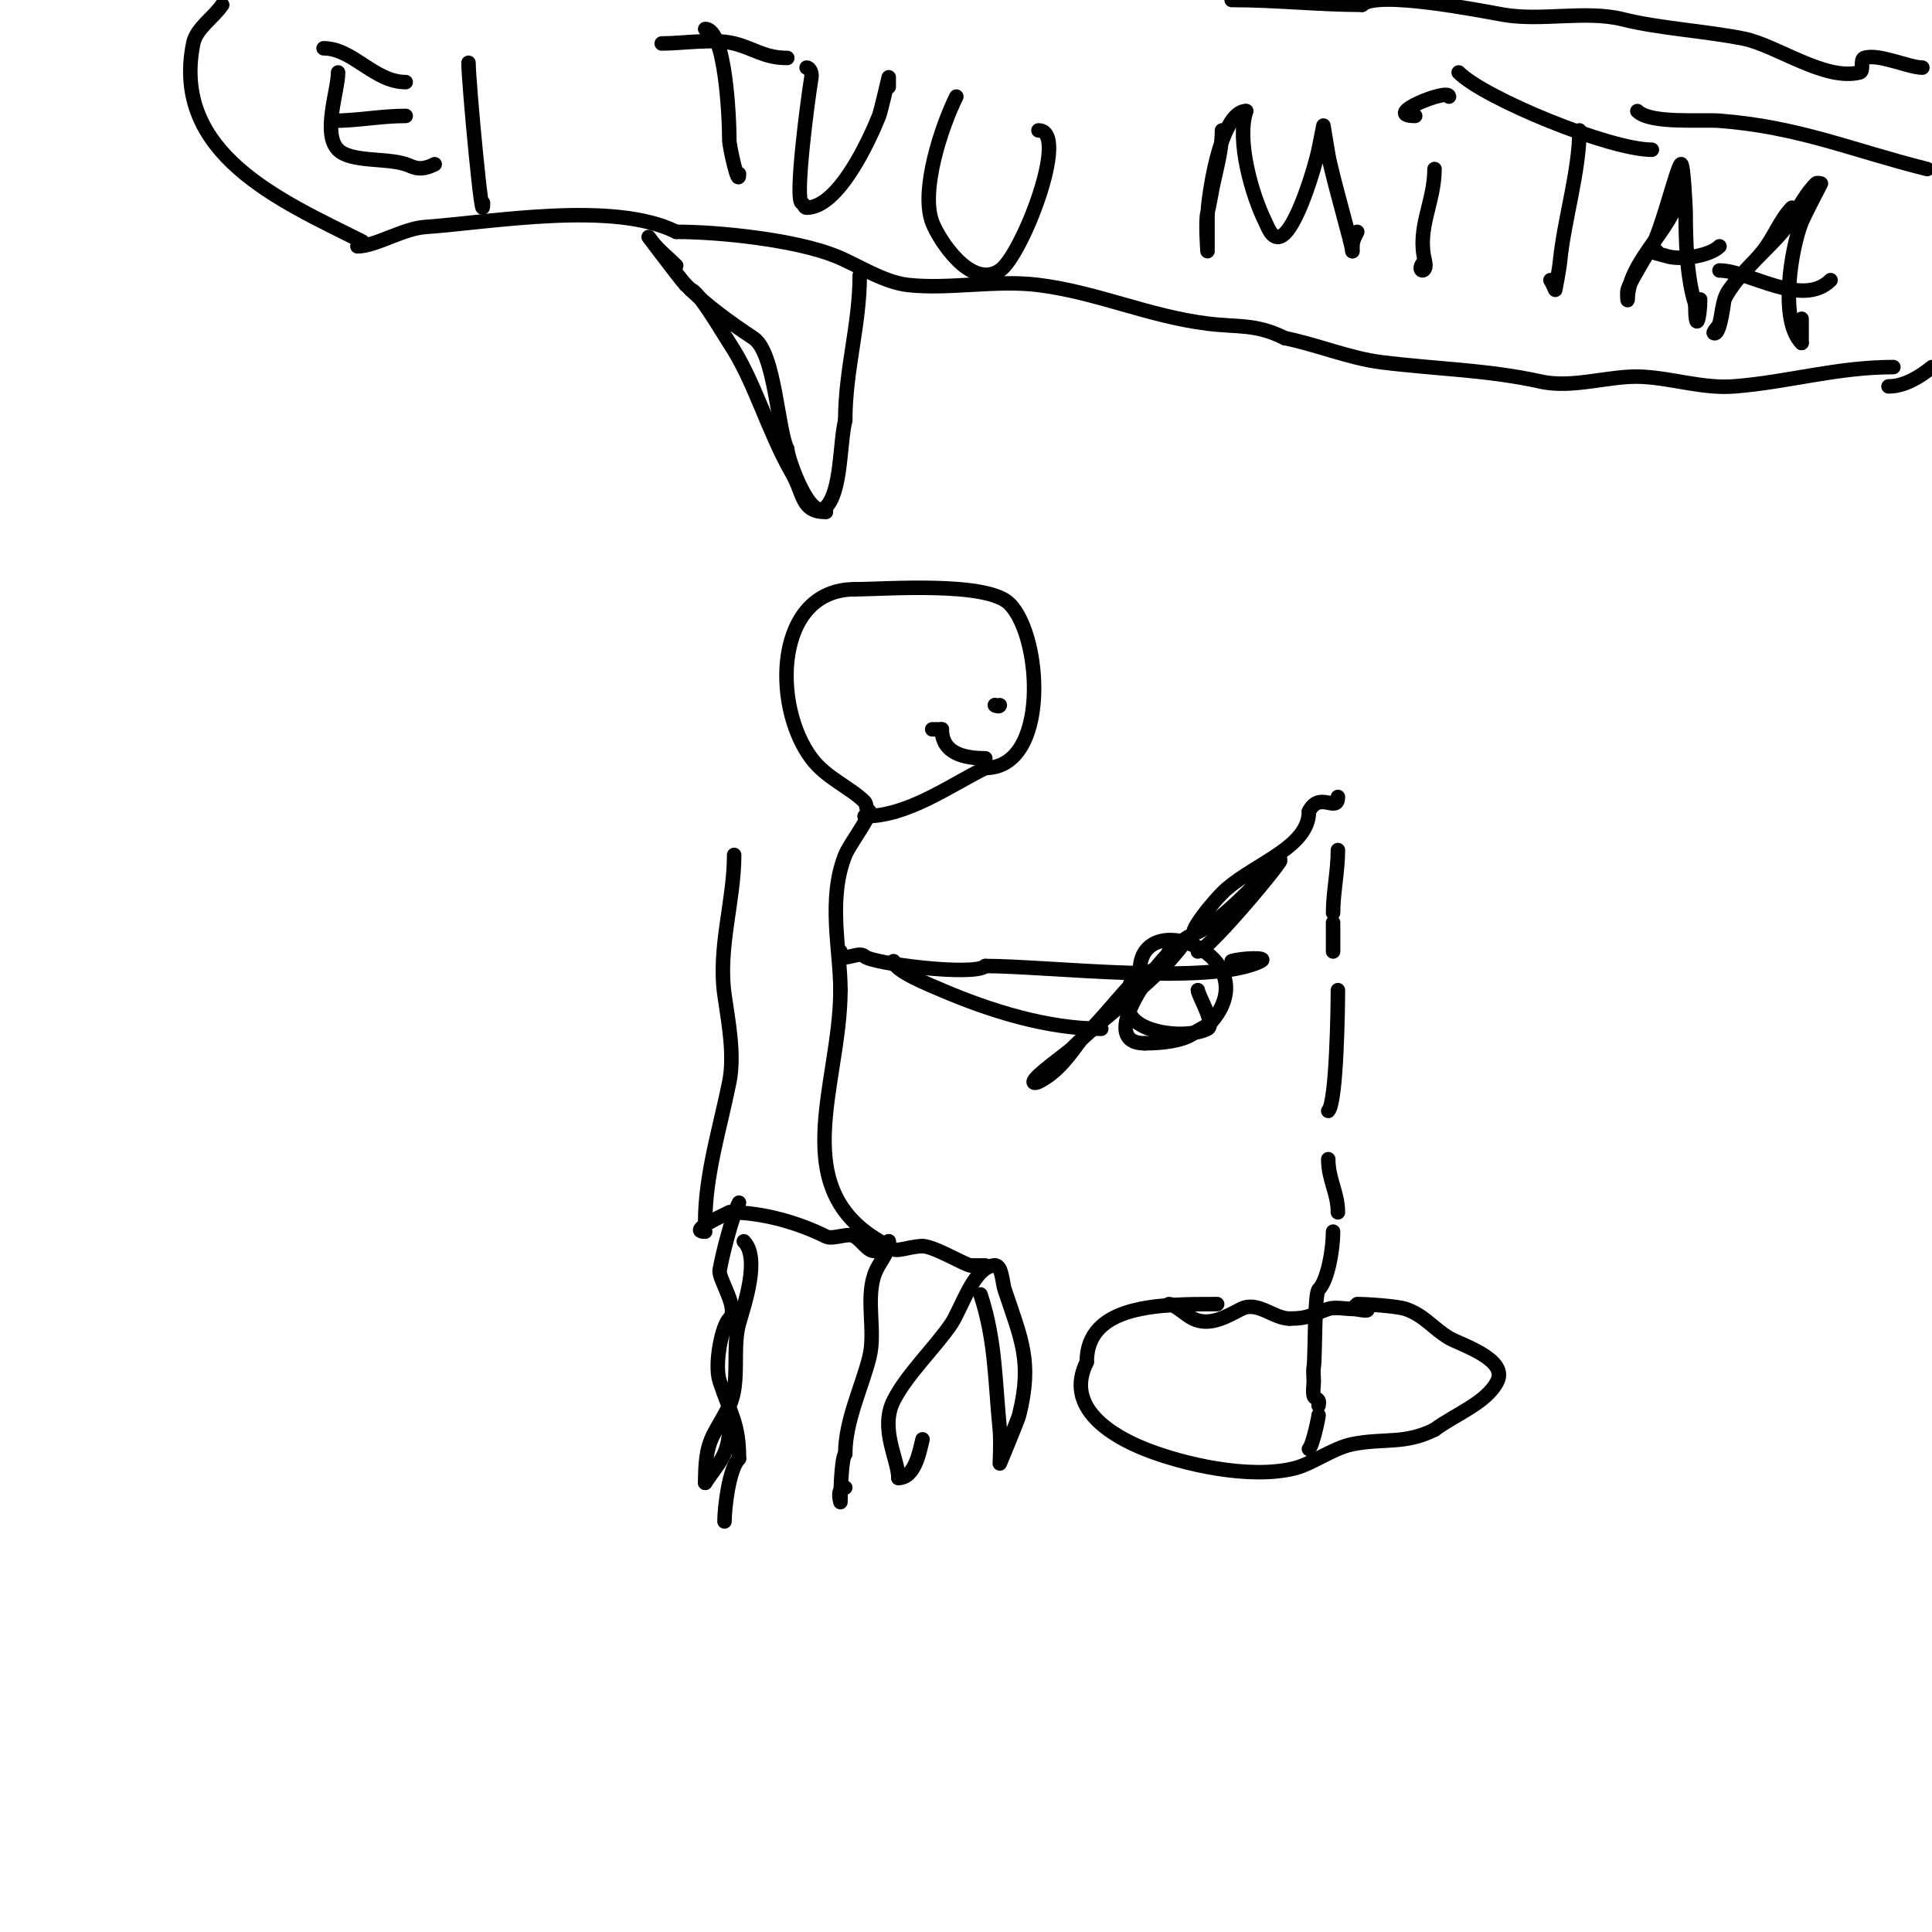 <svg viewBox='0 0 400 400' version='1.1' xmlns='http://www.w3.org/2000/svg' xmlns:xlink='http://www.w3.org/1999/xlink'><g fill='none' stroke='#000000' stroke-width='3' stroke-linecap='round' stroke-linejoin='round'><path d='M252,270c-11.885,0 -27,0.011 -27,12'/><path d='M225,282c-4.7,9.401 5.149,15.26 12,18c7.932,3.173 21.723,6.319 31,4c3.72,-0.93 7.983,-4.197 12,-5c6.528,-1.306 10.792,0.104 17,-3'/><path d='M297,296c4.197,-3.148 10.765,-5.529 13,-10c2.305,-4.61 -7.755,-7.653 -10,-9c-3.314,-1.988 -5.195,-4.732 -9,-6c-1.803,-0.601 -8.095,-1 -10,-1c-0.745,0 1.473,0.473 2,1c0.707,0.707 -2,0 -3,0c-1.425,0 -3.626,-0.458 -5,0c-3.523,1.174 -3.908,2 -8,2'/><path d='M267,273c-3.37,0 -6.589,-3.705 -10,-2c-2.617,1.308 -6.443,3.779 -10,2c-1.691,-0.846 -3.787,-3 -5,-3'/><path d='M203,268c3.123,9.37 3.004,18.037 4,28c0.232,2.322 0,7 0,7c0,0 3.746,-8.983 4,-10c2.78,-11.119 0.419,-15.743 -3,-26c-0.489,-1.466 -0.529,-5 -2,-5'/><path d='M206,262c-4.277,0 -6.952,8.928 -9,12c-3.21,4.816 -9.271,10.542 -12,16c-2.914,5.828 1,12.201 1,16'/><path d='M186,306c3.455,0 4.385,-5.541 5,-8'/><path d='M204,262c-1,0 -2,0 -3,0'/><path d='M201,262c-1.033,0 -7.579,-4 -10,-4'/><path d='M191,258c-3.351,0 -7,2.272 -7,-1'/><path d='M184,257c0,2.794 -2.049,4.146 -3,7c-1.748,5.243 0.323,11.706 -1,17c-1.564,6.255 -5,13.176 -5,20'/><path d='M175,301c-0.915,0.915 -1,10 -1,10c0,0 -0.911,-3 1,-3'/><path d='M154,257c3.429,3.429 0.129,13.048 -1,17c-1.447,5.065 0.285,12.43 -2,17c-3.313,6.627 -5,6.694 -5,16'/><path d='M146,307c3.019,-4.528 5,-5.776 5,-12'/><path d='M181,259c-1.362,0 -2.335,-1.89 -4,-3c-1.359,-0.906 -4.539,0.731 -6,0c-5.452,-2.726 -12.869,-5 -20,-5'/><path d='M151,251c-1.134,0.567 -8.799,4 -5,4'/><path d='M146,253c0,-9.793 3.111,-19.556 5,-29c1.131,-5.653 -0.217,-12.519 -1,-18c-1.395,-9.767 2,-19.448 2,-29'/><path d='M184,258c-22.082,-11.041 -10,-33.145 -10,-53'/><path d='M174,205c0,-8.37 -2.697,-18.758 1,-28c0.83,-2.075 5,-7.571 5,-9'/><path d='M180,168c-0.745,0 -0.473,-1.473 -1,-2c-2.999,-2.999 -7.912,-4.883 -11,-9c-8.234,-10.979 -7.604,-35 9,-35'/><path d='M177,122c6.118,0 27.291,-1.709 32,3c6.812,6.812 8.304,34 -5,34'/><path d='M204,159c-7.856,3.928 -16.152,10 -25,10'/><path d='M174,197c0,2.712 3.732,-0.268 5,1c1.489,1.489 22.821,4.179 25,2'/><path d='M204,200c12.854,0 46.771,4.115 57,-1c1.789,-0.894 -4.103,-0.632 -6,0'/><path d='M185,199c0,1.984 7.812,5.062 10,6c9.972,4.274 21.842,8 33,8'/><path d='M242,197c0,3.543 -5.021,4.021 -7,6c-3.269,3.269 -5.883,6.883 -10,11'/><path d='M225,214c-0.333,0.333 -0.717,0.623 -1,1c-2.596,3.461 -4.94,6.97 -9,9c-0.298,0.149 -1,0.333 -1,0c0,-1.135 6.873,-5.873 8,-7c7.606,-7.606 18.01,-14.015 24,-23'/><path d='M246,194c-5.091,2.546 -19.998,22 -9,22'/><path d='M237,216c3.687,0 7.719,-0.479 10,-2c2.663,-1.775 3.206,-1.308 5,-4c8.582,-12.874 -16,-22.147 -16,-9'/><path d='M236,201c-2.296,0 -2.975,7.05 -2,9c2.038,4.076 11.845,5.077 16,3c1.756,-0.878 -2,-7.024 -2,-8'/><path d='M248,197c2.241,0 21.827,-23.827 16,-18c-1.667,1.667 -3.333,3.333 -5,5'/><path d='M259,184c-2.888,2.888 -7.356,7.178 -11,9c-3.225,1.612 3.262,-6.654 6,-9c6.33,-5.425 17,-8.715 17,-16'/><path d='M271,168c2.181,-4.362 6,0.451 6,-3'/><path d='M277,165'/><path d='M277,176c0,4.389 -1,8.765 -1,13'/><path d='M276,191c0,2 0,4 0,6'/><path d='M277,205c0,3.238 -0.252,23.252 -2,25'/><path d='M275,240c0,4.235 2,6.931 2,11'/><path d='M276,255c0,3.539 -1.073,10.073 -3,12c-0.878,0.878 -0.682,14.092 -1,16c-0.164,0.986 0,2 0,3c0,1 -0.243,2.03 0,3c0.114,0.457 0.789,0.578 1,1c0.149,0.298 0,0.667 0,1'/><path d='M273,293c0,0.428 -1.184,6.184 -2,7'/><path d='M207,146c0,0.333 -0.764,0.236 -1,0'/><path d='M206,146l0,0'/><path d='M204,157c-4.308,0 -9,-0.984 -9,-6'/><path d='M195,151c-0.667,0 -1.333,0 -2,0'/><path d='M171,106c-5.152,0 -4.521,-3.662 -7,-8c-5.23,-9.152 -7.736,-19.104 -13,-27c-1.142,-1.714 -6.526,-11 -8,-11'/><path d='M70,15c0,3.733 -3.326,12.674 0,16c2.623,2.623 9.956,1.652 14,3c1.589,0.529 2.794,1.603 6,0'/><path d='M69,25c4.95,0 9.92,-1 15,-1'/><path d='M67,10c6.067,0 10.481,7 17,7'/><path d='M97,13c0,4.008 3,35.887 3,29'/><path d='M146,6c4.194,0 5,18.319 5,23c0,1.423 2,10.155 2,7'/><path d='M137,9c4.383,0 10.743,-1.064 15,0c4.124,1.031 6.207,3 11,3'/><path d='M167,14c0.745,0 1.123,1.265 1,2c-0.788,4.73 -3.474,25.263 -2,26c0.422,0.211 0.529,1 1,1c6.564,0 12.934,-13.835 15,-19c0.334,-0.834 2,-8 2,-8c0,0 0,1.333 0,2'/><path d='M184,18'/><path d='M198,20c-3.017,6.033 -7.477,19.395 -5,26c1.371,3.655 8.036,13.976 14,10c4.594,-3.063 14.602,-29 8,-29'/><path d='M253,27c0,4.132 -1.189,7.944 -2,12c-0.333,1.667 -0.588,3.351 -1,5c-0.469,1.875 0,8 0,8c0,0 0,-4.667 0,-7c0,-3.607 2.567,-22 8,-22'/><path d='M258,23c-2.003,6.01 1.111,17.221 4,23c0.381,0.762 1.286,3.571 3,3c3.414,-1.138 7.425,-15.123 8,-18c0.333,-1.667 1,-5 1,-5c0,0 0.667,4 1,6c0.686,4.114 5,18.825 5,20'/><path d='M280,52c0,-1.873 0.049,-2.099 1,-4'/><path d='M297,35c0,6.902 -3.707,12.172 -2,19c0.749,2.995 -2.269,2.269 0,0'/><path d='M297,26'/><path d='M290,23'/><path d='M300,20c0,-1.842 -14.354,4 -7,4'/><path d='M327,27c0,8.415 -3.145,18.448 -4,27c-0.202,2.018 -1,6 -1,6c0,0 -0.805,-1.805 -1,-2'/><path d='M302,15c5.409,5.409 31.258,16 40,16'/><path d='M348,38c0,8.332 -11,15.545 -11,24c0,0.667 -0.211,-1.368 0,-2c0.471,-1.414 1.276,-2.697 2,-4c0.944,-1.699 1.97,-3.352 3,-5c2.001,-3.202 5.065,-16.065 6,-17c0.554,-0.554 1,9.552 1,10c0,5.636 0.205,13.616 2,19'/><path d='M351,63c0,6.605 1,2.591 1,-1'/><path d='M343,52c-2.422,0 1.478,0.826 2,1c2.878,0.959 8.998,0.002 11,-2'/><path d='M371,43c-2.377,2.377 -3.725,6.156 -6,9c-2.161,2.701 -5.005,5.207 -7,8c-1.41,1.975 -1.411,4.646 -2,7c-0.181,0.723 -1.745,2 -1,2c1.217,0 1.946,-6.892 2,-7c2.601,-5.201 8.317,-9.648 12,-14c2.628,-3.106 4.123,-7.123 7,-10c0.236,-0.236 1,0 1,0c0,0 -3.418,6.546 -4,8c-2.157,5.392 -4.657,20.343 0,25'/><path d='M373,71c0,-1.667 0,-3.333 0,-5'/><path d='M356,56c6.13,0 17.144,7.856 23,2'/><path d='M339,23c2.685,2.685 13.23,1.71 17,2c16.483,1.268 27.26,6.065 43,10'/><path d='M74,51c3.744,0 9.417,-3.673 14,-4c13.804,-0.986 38.982,-5.509 52,1'/><path d='M140,48c9.264,0 24.734,1.694 33,5c4.495,1.798 9.824,5.425 15,6c8.511,0.946 18.184,-1.102 27,0c12.157,1.52 22.729,6.466 35,8c6.386,0.798 9.949,-0.026 16,3'/><path d='M266,70c6.601,1.32 13.384,4.173 20,5c11.45,1.431 21.994,1.554 33,4c6.754,1.501 14.332,-1.351 21,-1c6.36,0.335 12.65,2.488 19,2c11.057,-0.851 21.331,-4 33,-4'/><path d='M75,50c-17.074,-8.537 -39.567,-18.164 -35,-41c0.632,-3.158 4.227,-5.341 6,-8'/><path d='M391,80c3.283,0 6.436,-1.949 9,-4'/><path d='M398,14c-2.78,0 -9.075,-2.975 -12,-2c-1,0.333 0.023,2.744 -1,3c-7.206,1.802 -17.237,-5.647 -24,-7c-7.99,-1.598 -17.429,-2.107 -25,-4c-7.74,-1.935 -16.932,0.467 -25,-1c-5.261,-0.957 -26.005,-4.995 -29,-2'/><path d='M282,1c-8.806,0 -17.791,-1 -27,-1'/><path d='M140,55c-1.593,-1.593 -3.663,-3.217 -5,-5c-3.326,-4.434 5.897,7.897 7,9'/><path d='M142,59c4.459,4.459 9.085,7.723 14,11c4.487,2.991 4.986,18.972 7,23'/><path d='M163,93c0,1.655 4.701,15.299 8,12c3.24,-3.24 2.835,-13.338 4,-18'/><path d='M175,87c0,-10.486 3,-19.689 3,-30'/><path d='M153,249c-1.496,2.991 -3.509,11.056 -4,14c-0.303,1.82 4.093,7.907 2,10c-1.575,1.575 -3.154,9.539 -2,13c2.322,6.967 4,8.732 4,16'/><path d='M153,302c-2.096,2.096 -3,10.298 -3,13'/></g>
</svg>